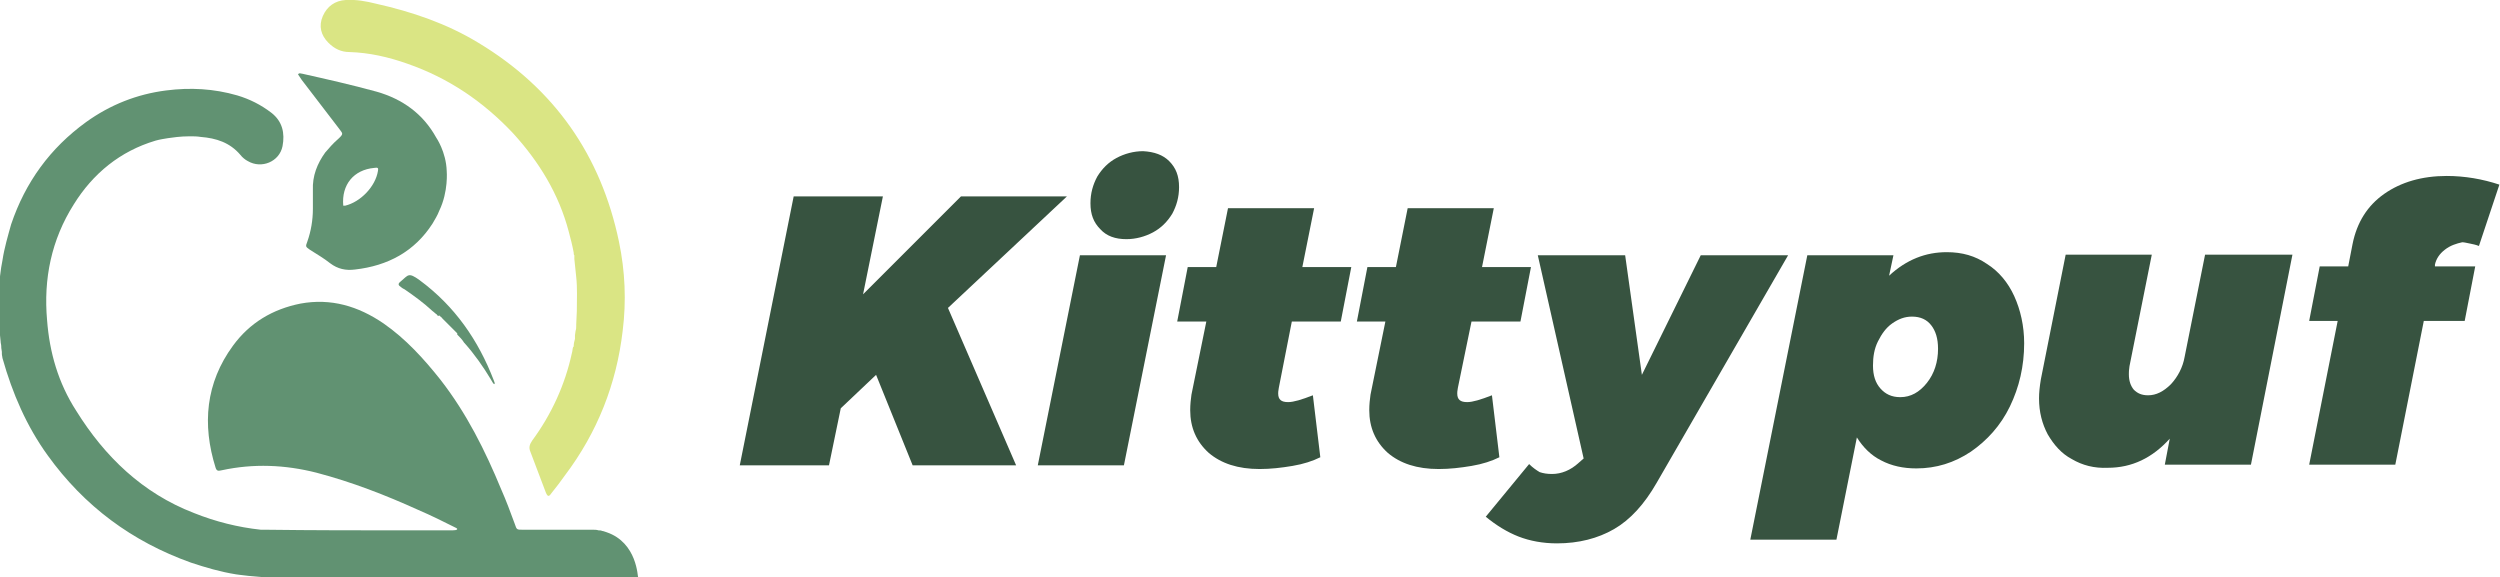 <svg xmlns="http://www.w3.org/2000/svg" xmlns:xlink="http://www.w3.org/1999/xlink" id="Layer_1" x="0px" y="0px" viewBox="0 0 403.5 93.2" style="enable-background:new 0 0 403.5 93.2;" xml:space="preserve"><style type="text/css">	.st0{fill:#DAE584;}	.st1{fill:#619272;}	.st2{fill:#375340;}</style><path class="st0" d="M56.4,8.4c3.2,0.1,6.3,0.8,9.4,1.9c6.6,2.3,12.2,6.1,17,11.2c4.2,4.6,7.4,9.8,9,15.9c0.3,1.1,0.6,2.3,0.8,3.4 l0,0c0,0,0,0,0,0c0,0,0,0,0,0c0,0,0,0,0,0c0,0,0,0,0,0.1c0,0,0,0,0,0c0,0.1,0,0.2,0.1,0.3c0,0,0,0.1,0,0.2c0,0,0,0,0,0.1 c0,0,0,0,0,0c0,0.1,0,0.2,0,0.2v0c0,0,0,0,0,0.1c0,0,0,0,0,0c0.1,1,0.2,1.9,0.3,2.9c0.2,1.8,0.1,3.6,0.1,5.4c0,0,0,0,0,0.1 c0,0.7-0.1,1.5-0.1,2.2c0,0.1,0,0.1,0,0.2v0c0,0.3,0,0.5-0.1,0.8c0,0.2-0.1,0.5-0.1,0.7c0,0,0,0,0,0c0,0.1,0,0.2,0,0.2c0,0,0,0,0,0 c0,0.1,0,0.1,0,0.2c0,0.1,0,0.1,0,0.2c-0.1,0.4-0.2,0.7-0.2,1.1c0,0,0,0,0,0c0,0,0,0,0,0c0,0.1,0,0.2-0.1,0.2 c-0.1,0.3-0.1,0.7-0.2,1c-1.1,5.1-3.3,9.9-6.4,14.1c-0.4,0.6-0.6,1.1-0.3,1.8c0.8,2.2,1.7,4.4,2.5,6.6c0.3,0.7,0.5,0.7,0.9,0.1 c0.8-1,1.5-1.9,2.2-2.9c5.2-6.9,8.3-14.7,9.3-23.3c0.6-4.8,0.4-9.6-0.6-14.4C97,25.1,89.5,14.3,77.2,6.9c-5.1-3.1-10.7-5-16.5-6.3 c-1.6-0.4-3.2-0.7-4.9-0.6c-1.7,0.1-3,1-3.7,2.6c-0.7,1.6-0.3,3.1,0.9,4.3C54,7.9,55.1,8.4,56.4,8.4z"></path><path class="st1" d="M72.1,27.6C72.1,27.6,72,27.6,72.1,27.6c-0.1-3.1-1.7-5.4-1.7-5.4l0,0l0,0v0c-2.1-3.8-5.4-6.2-9.6-7.4 c-4-1.1-8-2-12-2.9c-0.2,0-0.5-0.2-0.7,0.1c0.2,0.3,0.4,0.6,0.6,0.9c2,2.6,3.9,5.1,5.9,7.7c0.7,1,1,0.9-0.1,1.9 c-0.7,0.6-1.4,1.4-2,2.1c-1.3,1.8-2.1,3.8-2,6.1c0,1,0,2,0,3c0,1.8-0.3,3.6-0.9,5.3c-0.3,0.8-0.3,0.8,0.4,1.3 c1.1,0.7,2.3,1.4,3.3,2.2c1.2,0.9,2.5,1.2,4,1c5.3-0.6,9.6-2.9,12.5-7.4c0.4-0.7,0.8-1.3,1.1-2.1c0,0,0,0,0,0c0,0,0,0,0,0 C72.4,30.9,72.1,27.6,72.1,27.6z M61,27.6c-0.4,2.5-2.8,5-5.3,5.6c-0.1,0-0.1,0-0.3,0c-0.3-3.4,1.7-5.8,5-6.1 C61,27,61.1,27.1,61,27.6z"></path><path class="st1" d="M97.9,85.9c-0.1,0-0.2-0.1-0.3-0.1c-0.1,0-0.2-0.1-0.4-0.1c-0.2-0.1-0.4-0.1-0.6-0.1c0,0,0,0,0,0c0,0,0,0,0,0 c-0.3-0.1-0.6-0.1-0.9-0.1c-3.8,0-7.5,0-11.3,0c-1,0-1,0-1.3-0.9c-0.7-1.9-1.4-3.8-2.2-5.6c-2.6-6.3-5.6-12.3-9.8-17.7 c-2.7-3.4-5.6-6.6-9.2-9.1c-4.1-2.8-8.5-4.1-13.4-3.2c-4.5,0.9-8.2,3.1-10.9,6.8c-4.4,6-5,12.7-2.8,19.7c0.2,0.6,0.5,0.5,1,0.4 c5.1-1.1,10.2-0.9,15.3,0.4c5.7,1.5,11.1,3.6,16.4,6c2.1,0.9,4.1,1.9,6.1,2.9c0,0,0,0,0,0c0,0,0,0,0,0c0.4,0.2,0.2,0.4-0.6,0.4 c-2.4,0-4.8,0-7.2,0c-7.6,0-15.3,0-22.9-0.1c0,0,0,0,0,0c-0.2,0-0.5,0-0.8,0c-3.7-0.4-7.3-1.3-10.8-2.7c-8.3-3.2-14.4-9.1-19-16.5 C9.4,61.8,8,56.9,7.6,51.7C7,45,8.3,38.7,11.9,33c3.1-5,7.5-8.6,13.2-10.3c0.7-0.2,1.4-0.3,2-0.4c0.7-0.1,2-0.3,3.5-0.3 c0.6,0,1.2,0,1.8,0.1c2.5,0.2,4.7,0.9,6.4,2.9c0.3,0.4,0.8,0.8,1.2,1c2.2,1.3,5.1,0.1,5.6-2.4c0.4-2.1,0-4-1.8-5.4 c-1.7-1.3-3.5-2.2-5.5-2.8c-3.8-1.1-7.6-1.3-11.5-0.8c-4.7,0.6-9,2.3-12.9,5.1c-5.8,4.2-9.8,9.7-12.1,16.5C1.3,38,0.7,40,0.4,42l0,0 c0,0-0.4,1.9-0.5,3.9c0,0,0,0,0,0c-0.2,2.3-0.2,4.6,0,7h0c0,0,0,0,0,0.1c0,0.4,0.1,0.7,0.1,1.1c0,0.3,0.1,0.7,0.1,1 c0,0.3,0.1,0.5,0.1,0.8c0,0,0,0.1,0,0.1c0,0.3,0.1,0.6,0.1,0.8c0,0,0,0.1,0,0.1c0,0,0,0.1,0,0.1c0,0,0,0,0,0.1 c0,0.3,0.1,0.5,0.1,0.7c0,0,0,0,0,0c0,0,0,0,0,0C2,63.5,4.3,68.8,7.7,73.5c5.9,8.2,13.6,13.9,23.1,17.3c2.4,0.8,4.8,1.5,7.3,1.9l0,0 c0,0,3.4,0.5,6.1,0.5h0.1c0.1,0,0.1,0,0.2,0c0.5,0,1,0,1.6,0c0,0,0,0,0,0c0.3,0,0.5,0,0.8,0c0,0,0.1,0,0.1,0c0,0,0.1,0,0.1,0h0.1 c1.8,0,3.3,0,3.3,0H56c0,0,0.1,0,0.1,0h15.4l31.5,0C102.9,93.2,102.9,87.6,97.9,85.9z"></path><path class="st1" d="M71,51c0.1,0.1,0.1,0.1,0.2,0.2c0,0,0,0,0,0h0l0,0c0.1,0,0.1,0.1,0.2,0.2c0.1,0.1,0.1,0.1,0.2,0.2c0,0,0,0,0,0 c0.5,0.5,1,1,1.5,1.5l0,0c0.1,0.1,0.3,0.3,0.4,0.4c0.1,0.1,0.2,0.2,0.3,0.3c0,0,0,0,0,0.1c0,0,0,0,0,0.1c0.4,0.4,0.8,0.8,1.1,1.3 c0,0,0.1,0.1,0.1,0.1c1.6,1.8,3,3.8,4.2,5.8c0.2,0.3,0.4,0.8,0.6,0.8c0.1-0.1,0-0.4-0.1-0.6c-2.5-6.5-6.3-12-12-16.2 c-1.8-1.3-1.8-0.8-3,0.2c-0.5,0.4-0.5,0.6,0.1,1c0.1,0.1,0.3,0.2,0.5,0.3c1.6,1.1,3.1,2.2,4.5,3.5c0,0,0,0,0,0c0,0,0,0,0,0 c0.1,0.1,0.3,0.2,0.6,0.5h0c0.1,0,0.1,0.1,0.2,0.2c0,0,0,0,0.1,0.1C70.9,50.9,70.9,50.9,71,51L71,51C71,51,71,51,71,51z"></path><g>	<g>		<path class="st2" d="M172.2,31.7l-19.2,18l11,25.4h-16.7l-5.9-14.6l-5.7,5.4l-1.9,9.2h-14.4l8.7-43.4h14.4l-3.2,15.8l15.8-15.8   H172.2z"></path>		<path class="st2" d="M188.2,41.2l-6.8,33.9h-13.9l6.8-33.9H188.2z M188.7,26c1.1,1.1,1.6,2.4,1.6,4.2c0,1.6-0.4,3-1.1,4.3   c-0.8,1.3-1.8,2.3-3.1,3c-1.3,0.7-2.8,1.1-4.3,1.1c-1.8,0-3.2-0.5-4.2-1.6c-1.1-1.1-1.6-2.4-1.6-4.2c0-1.6,0.4-3,1.1-4.3   c0.8-1.3,1.8-2.3,3.1-3c1.3-0.7,2.8-1.1,4.3-1.1C186.3,24.5,187.7,25,188.7,26z"></path>		<path class="st2" d="M206.4,62.6c-0.1,0.5-0.1,0.8-0.1,0.9c0,1,0.5,1.4,1.6,1.4c0.9,0,2.2-0.4,4-1.1l1.2,10   c-1.2,0.6-2.7,1.1-4.5,1.4c-1.8,0.3-3.5,0.5-5.3,0.5c-3.5,0-6.2-0.9-8.2-2.6c-2-1.8-3-4.1-3-6.9c0-0.9,0.1-1.8,0.2-2.5l2.4-11.8   H190l1.7-8.8h4.6l1.9-9.5h13.9l-1.9,9.5h7.9l-1.7,8.8h-7.9L206.4,62.6z"></path>		<path class="st2" d="M235.3,62.6c-0.1,0.5-0.1,0.8-0.1,0.9c0,1,0.5,1.4,1.6,1.4c0.9,0,2.2-0.4,4-1.1l1.2,10   c-1.2,0.6-2.7,1.1-4.5,1.4c-1.8,0.3-3.5,0.5-5.3,0.5c-3.5,0-6.2-0.9-8.2-2.6c-2-1.8-3-4.1-3-6.9c0-0.9,0.1-1.8,0.2-2.5l2.4-11.8   h-4.6l1.7-8.8h4.6l1.9-9.5h13.9l-1.9,9.5h7.9l-1.7,8.8h-7.9L235.3,62.6z"></path>		<path class="st2" d="M288.6,41.2l-21.2,36.7c-2,3.5-4.3,6-6.9,7.5c-2.6,1.5-5.7,2.3-9.2,2.3c-2.3,0-4.4-0.4-6.2-1.1   c-1.8-0.7-3.6-1.8-5.3-3.2l7-8.5c0.6,0.6,1.2,1,1.7,1.3c0.6,0.2,1.2,0.3,2,0.3c1.5,0,3-0.6,4.3-1.8l0.8-0.7l-7.4-32.8h14.1   l2.7,19.3l9.5-19.3H288.6z"></path>		<path class="st2" d="M320.7,42.6c1.9,1.2,3.4,3,4.4,5.2s1.6,4.8,1.6,7.6c0,3.7-0.8,7.1-2.3,10.2c-1.5,3.1-3.7,5.5-6.3,7.3   c-2.7,1.8-5.6,2.7-8.8,2.7c-2.1,0-4-0.4-5.7-1.3c-1.6-0.8-2.9-2.1-3.9-3.7l-3.3,16.5h-13.9l9.2-45.9h13.9l-0.7,3.3   c2.8-2.6,5.9-3.8,9.3-3.8C316.7,40.7,318.8,41.3,320.7,42.6z M305.4,52.2c-1,0.7-1.7,1.7-2.3,2.9c-0.6,1.2-0.8,2.5-0.8,3.9   c0,1.6,0.4,2.8,1.2,3.7c0.8,0.9,1.8,1.4,3.2,1.4c1.7,0,3.1-0.8,4.3-2.3c1.2-1.5,1.8-3.4,1.8-5.5c0-1.7-0.4-2.9-1.1-3.8   c-0.7-0.9-1.7-1.4-3.1-1.4C307.4,51.1,306.4,51.5,305.4,52.2z"></path>		<path class="st2" d="M334.4,74.1c-1.7-0.9-2.9-2.3-3.9-4c-0.9-1.7-1.4-3.6-1.4-5.8c0-0.9,0.1-1.9,0.3-3.1l4-20.1h13.9l-3.6,18   c-0.1,0.6-0.1,1-0.1,1.3c0,1.1,0.3,1.9,0.8,2.5c0.6,0.6,1.3,0.9,2.3,0.9c1.3,0,2.5-0.6,3.7-1.8c1.1-1.2,1.9-2.7,2.2-4.4l3.3-16.5   H370l-6.7,33.9h-13.9l0.8-4.2c-2.8,3.1-6.1,4.7-10,4.7C338,75.6,336.1,75.1,334.4,74.1z"></path>		<path class="st2" d="M394.6,40.3c-0.9,0.7-1.4,1.5-1.6,2.4L393,43h6.5l-1.7,8.8h-6.6l-4.6,23.2h-13.9l4.6-23.2h-4.6l1.7-8.8h4.6   l0.7-3.6c0.7-3.5,2.4-6.2,5.1-8.1c2.7-1.9,6.1-2.9,10.1-2.9c2.9,0,5.8,0.5,8.5,1.4l-3.3,9.9c-0.5-0.2-1-0.3-1.5-0.4   c-0.5-0.1-0.9-0.2-1.2-0.2C396.5,39.3,395.5,39.6,394.6,40.3z"></path>	</g></g></svg>